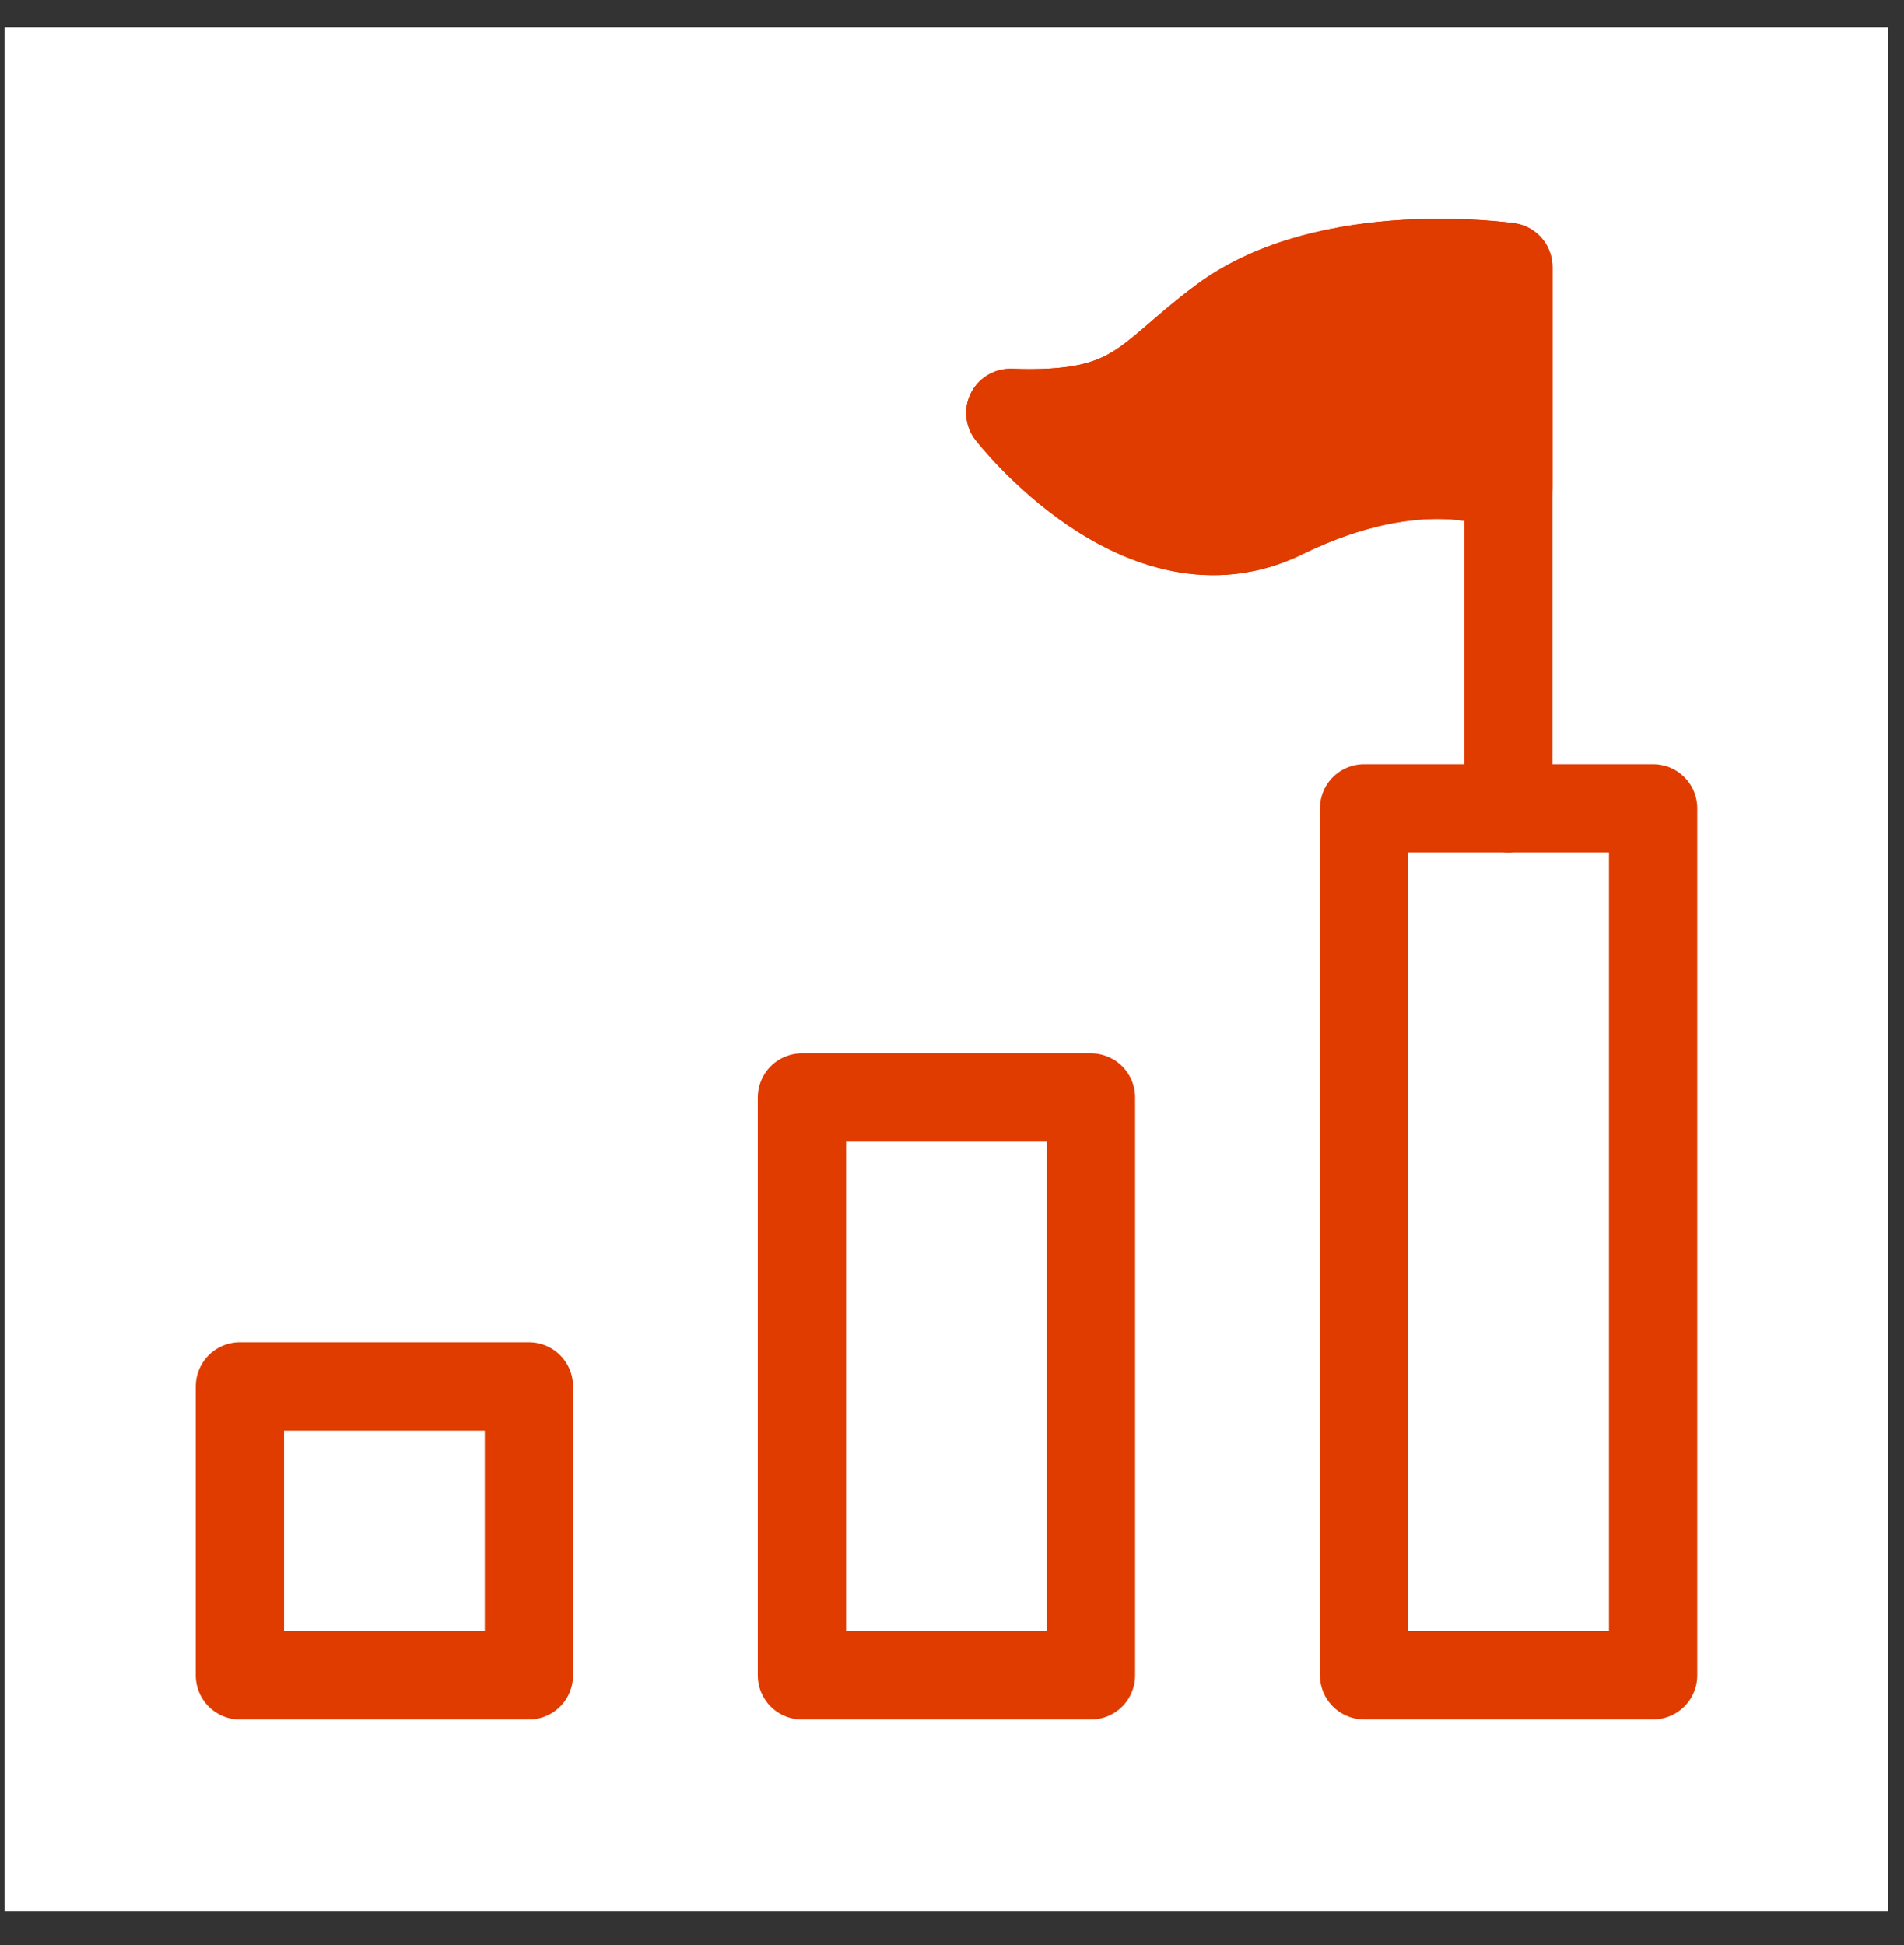 <svg width="46" height="47" viewBox="0 0 46 47" fill="none" xmlns="http://www.w3.org/2000/svg">
<rect x="0" y="0" width="46" height="47" fill="#333333" stroke="none"/>
<rect width="45.506" height="45.506" transform="translate(0.109 0.664)" fill="white"/>
<path d="M12.778 33.498H5.796V40.48H12.778V33.498Z" stroke="#E03C00" stroke-width="2.133" stroke-linecap="round" stroke-linejoin="round"/>
<path d="M26.357 26.516H19.374V40.48H26.357V26.516Z" stroke="#E03C00" stroke-width="2.133" stroke-linecap="round" stroke-linejoin="round"/>
<path d="M39.939 19.531H32.956V40.478H39.939V19.531Z" stroke="#E03C00" stroke-width="2.133" stroke-linecap="round" stroke-linejoin="round"/>
<path d="M36.44 19.532V6.449C36.44 6.449 32.103 5.823 29.529 7.743C27.666 9.122 27.467 10.089 24.409 9.976C24.409 9.976 27.595 14.1 30.994 12.436C34.392 10.772 36.426 11.768 36.426 11.768" stroke="#E03C00" stroke-width="2.133" stroke-linecap="round" stroke-linejoin="round"/>
<path d="M36.44 11.768V6.449C36.44 6.449 32.103 5.823 29.529 7.743C27.666 9.122 27.467 10.089 24.409 9.976C24.409 9.976 27.595 14.1 30.994 12.436C34.392 10.772 36.426 11.768 36.426 11.768" fill="#E03C00"/>
<path d="M36.44 11.768V6.449C36.44 6.449 32.103 5.823 29.529 7.743C27.666 9.122 27.467 10.089 24.409 9.976C24.409 9.976 27.595 14.1 30.994 12.436C34.392 10.772 36.426 11.768 36.426 11.768" stroke="#E03C00" stroke-width="2.133" stroke-linecap="round" stroke-linejoin="round"/>
</svg>
